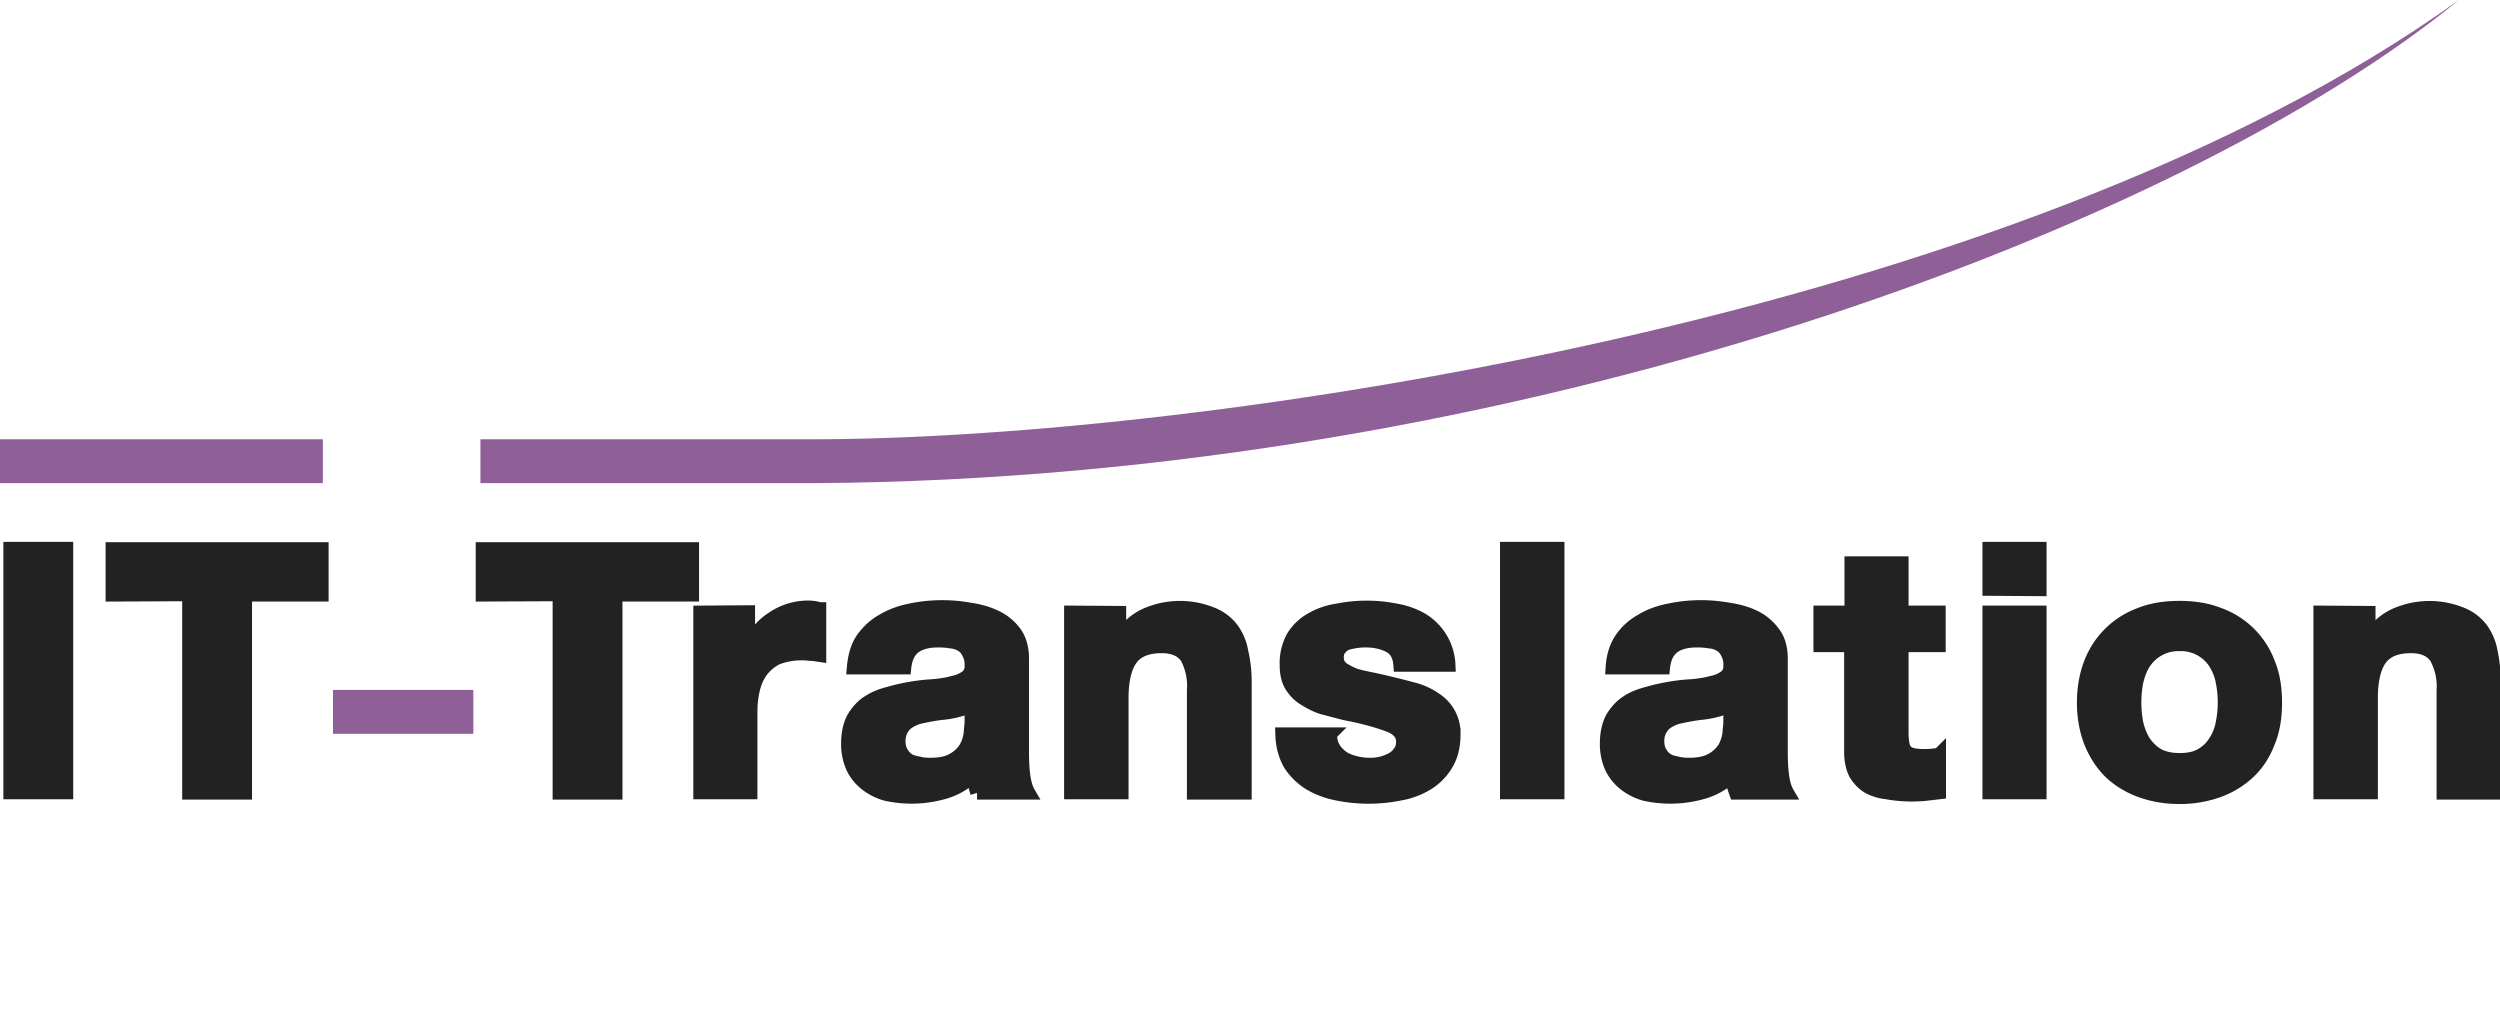 <svg xmlns="http://www.w3.org/2000/svg" width="741" height="300">
    <path fill="#222" stroke="#222" stroke-linecap="round" stroke-width="4"
          d="M687.7 181.5v53.4h15.1v-28c0-5.4 1-9.3 2.8-11.7 1.8-2.4 4.8-3.6 9-3.6 3.5 0 6 1.1 7.5 3.3a18 18 0 012.1 9.8V235h15v-32.8a39 39 0 00-.9-9 16 16 0 00-3-7 14 14 0 00-6.2-4.4 25.1 25.1 0 00-19.2.5c-3 1.4-5.6 3.6-7.5 6.7h-.3v-7.4zm-55 26.8c0-2.2.2-4.3.6-6.3.5-2.1 1.2-4 2.2-5.5A12.1 12.1 0 01646 191a12 12 0 0110.5 5.4c1 1.6 1.8 3.4 2.2 5.5a31.3 31.3 0 010 12.6c-.4 2-1.1 3.8-2.2 5.4a11 11 0 01-4.1 3.9c-1.7 1-3.9 1.4-6.4 1.4-2.6 0-4.7-.5-6.4-1.4-1.7-1-3-2.3-4.1-3.9-1-1.6-1.7-3.4-2.2-5.4-.4-2.1-.6-4.2-.6-6.3zm-15.1 0c0 4.2.7 8 2 11.5 1.4 3.5 3.3 6.5 5.8 9 2.4 2.3 5.4 4.2 8.9 5.5a33 33 0 0011.7 2 33 33 0 0011.7-2c3.5-1.3 6.5-3.2 9-5.6 2.5-2.4 4.4-5.4 5.7-8.9 1.4-3.4 2-7.3 2-11.5 0-4.3-.6-8.2-2-11.6a24.4 24.4 0 00-14.7-14.6c-3.5-1.4-7.4-2-11.7-2-4.3 0-8.2.6-11.7 2a24.8 24.8 0 00-14.7 14.6c-1.3 3.4-2 7.3-2 11.6zm-13-33.6v-12.1h-15v12zm-15 6.8v53.4h15v-53.4zm-25.9 0v-14.6h-15v14.6h-9.2v9.8h9.1v31.5c0 2.7.5 4.9 1.4 6.6 1 1.6 2.2 2.9 3.7 3.8 1.6.9 3.5 1.5 5.5 1.7a41.8 41.8 0 0011.3.5l4.3-.5v-11.3a21.7 21.7 0 01-4.7.4c-2.6 0-4.3-.4-5.1-1.3-.9-.8-1.2-2.4-1.3-5v-26.4h11v-9.8zm-85.8 16.4c.2-3.4 1.1-6.3 2.7-8.6 1.5-2.2 3.5-4 6-5.4 2.3-1.4 5-2.4 8-3a45.7 45.7 0 0117.6-.3c2.8.4 5.4 1.1 7.7 2.2a15 15 0 015.7 4.7c1.5 1.9 2.3 4.5 2.3 7.7V223c0 2.5.1 4.8.4 7 .3 2.2.8 3.8 1.5 5h-15.3a33 33 0 01-.8-2.5l-.3-2.7a19.8 19.8 0 01-8.5 5 35 35 0 01-17.3.6 17 17 0 01-6-3 14 14 0 01-4-5 17 17 0 01-1.4-7c0-3 .6-5.6 1.6-7.5 1.2-2 2.6-3.6 4.3-4.7 1.7-1.2 3.7-2 6-2.6a59.8 59.8 0 0113.4-2.3c2.2-.2 4.2-.5 5.9-1 1.7-.3 3-1 4-1.7 1-.8 1.5-2 1.4-3.5a7 7 0 00-.9-3.7 5 5 0 00-2-2.2 7 7 0 00-3.2-1c-1.1-.2-2.3-.3-3.7-.3-3 0-5.3.6-7 1.8-1.7 1.3-2.7 3.3-3 6.2zm34.9 10.9c-.6.5-1.5 1-2.5 1.3a28.8 28.8 0 01-6.4 1.3 65.1 65.1 0 00-7 1.3c-1.1.4-2 .8-3 1.5-.7.5-1.3 1.2-1.8 2.1a7 7 0 00-.8 3.4c0 1.3.3 2.5.8 3.3a6 6 0 002 2.2c.8.5 1.8.8 3 1 1 .3 2.3.4 3.5.4 3 0 5.2-.5 6.9-1.5a10 10 0 003.6-3.4c.8-1.4 1.2-2.8 1.4-4.1l.3-3.3zm-66.2-46.2v72.3h15.1v-72.3zm-52.3 55H380c.1 3.6 1 6.6 2.4 9a19 19 0 005.9 5.7c2.4 1.4 5 2.4 8.1 3a46.7 46.7 0 0018.5 0 23 23 0 008.1-3c2.3-1.4 4.2-3.3 5.6-5.6 1.5-2.4 2.3-5.4 2.3-9a11.9 11.9 0 00-5.4-10.4 20.3 20.3 0 00-5.7-2.8 260.8 260.8 0 00-12.6-3.1c-2-.4-4-.8-5.6-1.3-1.5-.6-2.8-1.3-3.8-2a4 4 0 01-1.5-3.3c0-1 .3-2 .9-2.6.6-.7 1.2-1.2 2-1.5a20.2 20.2 0 015.5-.8c2.7 0 5 .5 7 1.5s3.1 2.9 3.3 5.7h14.4a16.5 16.5 0 00-8-13.5 23.3 23.3 0 00-7.6-2.7 43.9 43.9 0 00-17.4 0c-2.8.4-5.3 1.3-7.6 2.6a15 15 0 00-5.5 5.2 16 16 0 00-2 8.5c0 2.3.4 4.3 1.4 6 1 1.6 2.3 3 4 4 1.6 1 3.4 2 5.5 2.6l6.5 1.7c5.4 1 9.5 2.2 12.5 3.3 3 1 4.6 2.7 4.6 5 0 1.2-.3 2.4-1 3.2-.6.9-1.4 1.6-2.4 2.1a13.2 13.2 0 01-6.5 1.5c-1.5 0-3-.2-4.4-.6-1.3-.3-2.5-.8-3.6-1.5-1-.8-2-1.7-2.6-2.8-.7-1.2-1-2.5-1-4.1zm-76.9-36.1v53.4h15.1v-28c0-5.4 1-9.3 2.8-11.7 1.8-2.4 4.8-3.6 9-3.6 3.5 0 6 1.1 7.5 3.3a18 18 0 012 9.8V235H369v-32.8a39 39 0 00-1-9 16 16 0 00-3-7 14 14 0 00-6.2-4.4 25.1 25.1 0 00-19.3.5c-3 1.4-5.5 3.6-7.4 6.7h-.3v-7.4zM253 197.9c.3-3.4 1.1-6.3 2.7-8.6 1.6-2.2 3.5-4 6-5.4 2.4-1.4 5-2.4 8-3a45.7 45.7 0 0117.6-.3c2.8.4 5.4 1.1 7.7 2.2a15 15 0 015.8 4.7c1.4 1.9 2.2 4.5 2.2 7.7V223c0 2.5.1 4.8.4 7 .3 2.2.8 3.8 1.5 5h-15.3a33 33 0 01-.7-2.5l-.4-2.7a19.8 19.8 0 01-8.5 5 35 35 0 01-17.3.6 17 17 0 01-6-3 14 14 0 01-4-5 17 17 0 01-1.4-7c0-3 .6-5.6 1.6-7.5 1.2-2 2.6-3.6 4.3-4.7 1.8-1.2 3.7-2 6-2.6a59.8 59.8 0 0113.4-2.3c2.2-.2 4.2-.5 5.9-1 1.7-.3 3-1 4-1.7 1-.8 1.5-2 1.4-3.5a7 7 0 00-.9-3.7 5 5 0 00-2-2.2 7 7 0 00-3.2-1c-1-.2-2.3-.3-3.7-.3-3 0-5.3.6-7 1.8-1.7 1.3-2.7 3.3-3 6.2zm34.9 10.9c-.6.5-1.5 1-2.4 1.3a28.8 28.8 0 01-6.5 1.3 65.1 65.1 0 00-7 1.3c-1.1.4-2 .8-3 1.5-.7.5-1.3 1.2-1.8 2.1a7 7 0 00-.8 3.4c0 1.3.3 2.5.8 3.3a6 6 0 002 2.2c.8.5 1.8.8 3 1 1.1.3 2.3.4 3.5.4 3 0 5.3-.5 6.9-1.5a10 10 0 003.6-3.4c.8-1.4 1.2-2.8 1.4-4.1l.3-3.3zm-80.4-27.3v53.4h15v-24c0-2.5.3-4.7.8-6.8.5-2 1.3-3.8 2.5-5.4 1.2-1.5 2.7-2.8 4.6-3.7a20.8 20.8 0 019.9-1.1c1 0 1.9.2 2.6.3v-13.7a12 12 0 00-3.3-.5 18.5 18.5 0 00-10.5 3.2 17 17 0 00-4.2 3.7 17.1 17.1 0 00-2.9 4.5h-.2v-10zm-41.7-5.3V235h16.7v-58.7h22.7v-13.6H143v13.6zm-109.8 0V235h16.7v-58.7h22.7v-13.6H33.3v13.6zM3 162.6v72.3h16.7v-72.3z"/>
    <path fill="#8f6098"
          d="M142.4 130.2v13h99.4c208.6-1.3 405-76 487-143.2-131.5 94.7-373.4 130-487 130.2zM0 130.2v13h95.7v-13zm98.7 74.3v13h41.6v-13z"/>
</svg>
